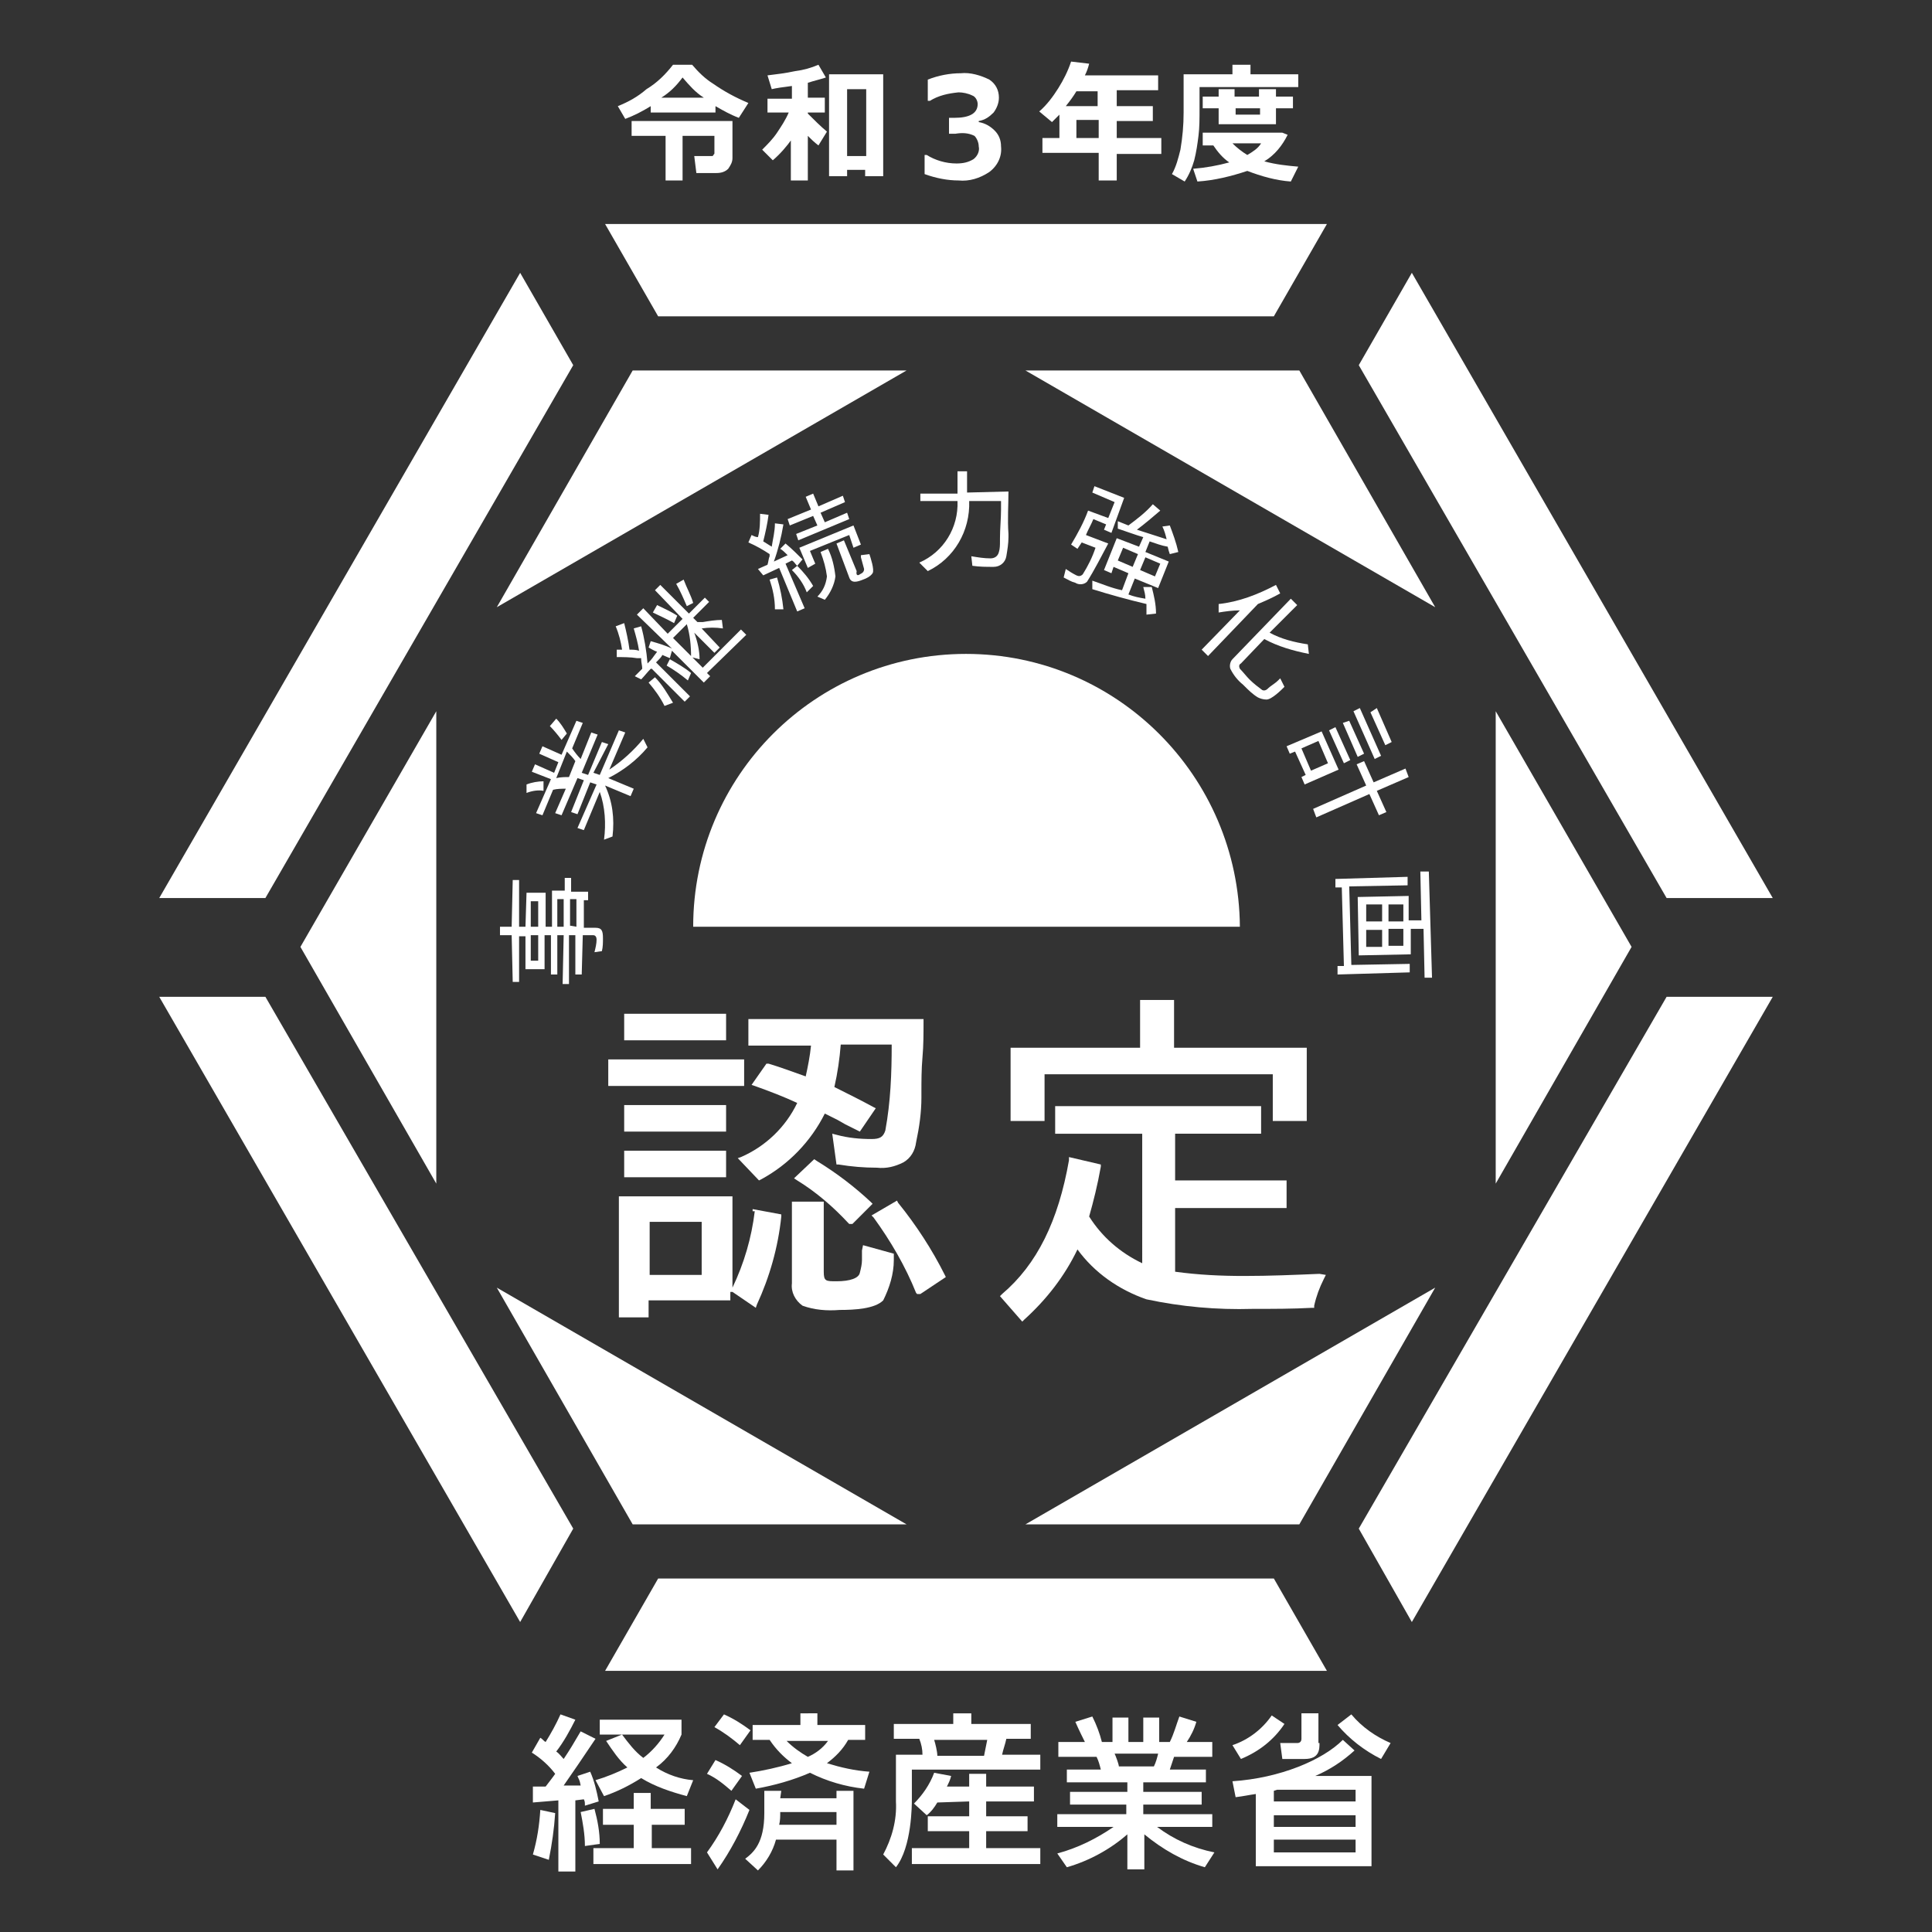 <?xml version="1.0" encoding="utf-8"?>
<!-- Generator: Adobe Illustrator 26.5.3, SVG Export Plug-In . SVG Version: 6.00 Build 0)  -->
<svg version="1.1" id="レイヤー_1" xmlns="http://www.w3.org/2000/svg" xmlns:xlink="http://www.w3.org/1999/xlink" x="0px"
	 y="0px" viewBox="0 0 182 182" style="enable-background:new 0 0 182 182;" xml:space="preserve">
<rect x="0" y="0" width="182" height="182" fill="#333333" stroke="none"/>
<style type="text/css">
	.st0{fill:#FFFFFF;}
</style>
<g>
	<g>
		<g>
			<polygon class="st0" points="59.6,34.9 46.8,57.2 85.4,34.9 			"/>
			<polygon class="st0" points="28.3,89.2 41.1,111.5 41.1,67 			"/>
			<polygon class="st0" points="59.6,143.6 85.4,143.6 46.8,121.3 			"/>
			<polygon class="st0" points="122.4,143.6 135.2,121.3 96.6,143.6 			"/>
			<polygon class="st0" points="153.7,89.2 140.9,67 140.9,111.5 			"/>
			<polygon class="st0" points="122.4,34.9 96.6,34.9 135.2,57.2 			"/>
		</g>
		<path class="st0" d="M91,61.6c-14.2,0-25.7,11.5-25.7,25.7h51.5C116.7,73.1,105.2,61.6,91,61.6z"/>
		<g>
			<path class="st0" d="M76.7,109.2l-1.9,1.8l0.3,0.2c1.8,1.1,3.4,2.5,4.8,4l0.1,0.1h0.3l1.9-1.9l-0.2-0.2c-1.5-1.4-3.2-2.7-5-3.8
				L76.7,109.2z"/>
			<rect x="57.3" y="99.8" class="st0" width="12.8" height="2.5"/>
			<rect x="58.8" y="104.1" class="st0" width="9.6" height="2.5"/>
			<rect x="58.8" y="95.5" class="st0" width="9.6" height="2.5"/>
			<path class="st0" d="M75.9,101.4c-1.4-0.5-2.5-0.9-3.5-1.2h-0.2l-1.4,2l0.3,0.1c1.4,0.5,2.7,1,4,1.6c-1.1,2.3-3,4.1-5.3,5.1
				l-0.3,0.1l2,2.1l0.2-0.1c2.6-1.4,4.7-3.6,6-6.2l0.6,0.3c0.2,0.1,0.4,0.2,0.6,0.3l0.7,0.4c0.4,0.2,0.8,0.4,1.2,0.6l0.2,0.1
				l1.5-2.2l-0.2-0.1c-1.1-0.6-2.3-1.2-3.7-1.9c0.3-1.3,0.5-2.7,0.6-4H84c0,2.7-0.1,5.4-0.6,8.1c-0.2,0.6-0.5,0.8-1.3,0.8
				c-1.1,0-2.2-0.1-3.3-0.4l-0.4-0.1l0.4,2.9H79c1.2,0.2,2.4,0.3,3.6,0.3c0.9,0.1,1.7-0.1,2.5-0.5c0.7-0.4,1.1-1.1,1.2-1.9
				c0.3-1.4,0.5-2.8,0.5-4.2v-0.4c0-1.1,0-2.3,0.1-3.4c0.1-1.1,0.1-2.3,0.1-3.5V96H70.5v2.5h5.9C76.3,99.5,76.1,100.5,75.9,101.4z"
				/>
			<path class="st0" d="M71.1,114.1c-0.3,2.5-1,4.9-2.1,7.2v0.1v-8.7H58.3v11.4h2.8v-1.6h7.7v-0.8h0.2l2.2,1.5l0.1-0.3
				c1.2-2.6,2-5.4,2.3-8.3v-0.2l-2.7-0.5V114.1z M66.1,115.1v5h-4.9v-5H66.1z"/>
			<rect x="58.8" y="108.4" class="st0" width="9.6" height="2.5"/>
			<path class="st0" d="M84.6,113.3l-0.1-0.2l-2.4,1.4l0.2,0.2c1.6,2.2,3,4.6,4,7.1l0.1,0.1h0.3l2.4-1.6l-0.1-0.2
				C87.8,117.7,86.3,115.4,84.6,113.3z"/>
			<path class="st0" d="M81.2,117.8c0,0.1,0,0.2,0,0.2c0,0.1,0,0.2,0,0.2c0,0.2,0,0.4,0,0.5c0,0.4-0.1,0.8-0.2,1.2
				c-0.1,0.5-0.9,0.8-2.2,0.8c-1,0-1.2,0-1.2-0.9v-6.6h-3v7.7c-0.1,0.8,0.3,1.6,1,2.1c1.1,0.4,2.3,0.5,3.5,0.4
				c1.4,0,3.3-0.1,4.1-0.9c0.6-1.2,1-2.5,1-3.8v-0.6l-2.9-0.8L81.2,117.8z"/>
			<polygon class="st0" points="98.4,101.2 119.9,101.2 119.9,105.6 123.1,105.6 123.1,98.7 110.6,98.7 110.6,94.2 107.4,94.2 
				107.4,98.7 95.2,98.7 95.2,105.6 98.4,105.6 			"/>
			<path class="st0" d="M124.3,120c-2.4,0.1-4.7,0.2-7.1,0.2c-2.2,0-4.3-0.1-6.5-0.4v-6h10.5v-2.6h-10.5v-4.4h8.1v-2.6H99.4v2.6h8.2
				V119c-2.1-1-3.8-2.5-5-4.4c0.4-1.4,0.8-3,1.1-4.7v-0.2l-3-0.7v0.3c-1,5.7-3,9.8-6.3,12.6l-0.2,0.2l2.1,2.4l0.2-0.2
				c2.1-1.9,3.8-4.1,5-6.6c1.6,2.2,3.9,3.8,6.5,4.7c3.3,0.7,6.6,1,10,0.9c1.9,0,3.8,0,5.6-0.1h0.2v-0.2c0.2-0.9,0.5-1.7,0.9-2.5
				l0.2-0.4L124.3,120z"/>
		</g>
		<g>
			<polygon class="st0" points="157,93.9 128,144 133,152.8 167,93.9 			"/>
			<polygon class="st0" points="120,148.7 62,148.7 57,157.4 125,157.4 			"/>
			<polygon class="st0" points="25,93.9 15,93.9 49,152.8 54,144 			"/>
			<polygon class="st0" points="57,21.1 62,29.8 120,29.8 125,21.1 			"/>
			<polygon class="st0" points="49,25.7 15,84.6 25,84.6 54,34.4 			"/>
			<polygon class="st0" points="133,25.7 128,34.4 157,84.6 167,84.6 			"/>
		</g>
		<g>
			<path class="st0" d="M48.2,88.1h-1.1v-0.8h1.1l0.1-4.4h0.6v4.4h0.6l0.1-3.2h1.8v3.2H52v-3.4h1.2v-1.2h0.6V84h1.6v0.8H55v2.6h1.1
				c0.6,0,0.7,0.3,0.7,1c0,0.4,0,0.8-0.1,1.2L56,89.7c0.1-0.4,0.2-0.8,0.2-1.2c0-0.2-0.1-0.4-0.3-0.4h-1l-0.1,3.7h-0.6v-3.7h-0.6
				v4.6H53l0.1-4.6h-0.6v3.7h-0.6v-3.7h-0.6v3.2h-1.8v-3.1h-0.6v4.3h-0.6L48.2,88.1z M50,88.1v2.4h0.7v-2.4L50,88.1z M50,87.3h0.7
				v-2.4H50V87.3z M53.1,87.3v-2.6h-0.6v2.6H53.1z M54.3,87.3v-2.6h-0.6v2.5L54.3,87.3z"/>
			<path class="st0" d="M49.6,74.7v-0.8c0.5-0.2,1.1-0.3,1.6-0.3v0.9C50.7,74.4,50.1,74.5,49.6,74.7z M55.9,72.8l0.6,0.2l1.8-4.2
				l0.6,0.2l-1.5,3.5c1.2-0.8,2.3-1.8,3.2-2.9l0.4,0.8c-1,1.2-2.3,2.2-3.7,2.9l2.4,1l-0.3,0.7l-2.4-1c0.7,1.5,0.9,3.1,0.7,4.8
				l-0.8,0.3c0.2-1.5,0.1-3.1-0.4-4.5L55,78.2L54.4,78l1.8-4.1l-0.6-0.2l-1.2,3l-0.6-0.2l1.2-3l-0.6-0.2l-1.5,3.5l-0.6-0.2l1-2.3
				c-0.4,0-0.8,0-1.2,0.1l-1,2.4l-0.6-0.2l1.4-3.2l-1.8-0.7l0.3-0.7l1.8,0.8l0.4-1l-1.8-0.8l0.3-0.7l1.8,0.8l1.4-3.2l0.6,0.2l-1,2.4
				c0.2,0.3,0.5,0.7,0.8,1l1-2.5l0.6,0.2l-1.5,3.6l0.6,0.2l1.3-3.1l0.6,0.2L55.9,72.8z M51.8,68.4l0.6-0.7c0.4,0.4,0.7,0.9,1,1.4
				l-0.5,0.6l0,0C52.6,69.3,52.2,68.8,51.8,68.4L51.8,68.4z M53.6,73.2l0.6-1.5c-0.2-0.3-0.5-0.6-0.8-0.9l-1,2.5
				C52.8,73.2,53.3,73.2,53.6,73.2L53.6,73.2z"/>
			<path class="st0" d="M66.6,63.4l0.3,0.3l-0.6,0.6l-3-3L63.1,62l-0.7-0.3c-0.1,0.2-0.3,0.4-0.4,0.5l-0.2,0.2l0,0l3.2,3.2l-0.5,0.5
				l-3.1-3.1L61.3,63c-0.3,0.3-0.6,0.7-0.9,1l-0.6-0.3l0.7-0.7c0-0.3-0.1-0.6-0.1-0.9V62h-0.1H60c-0.6-0.1-1.3-0.1-1.9-0.1v-0.7h0.5
				c-0.1-0.7-0.3-1.5-0.6-2.2l0.8-0.3c0.2,0.8,0.4,1.7,0.5,2.5c0.3,0,0.6,0,0.9,0.1c-0.1-0.7-0.3-1.4-0.5-2.1l0.7-0.2
				c0.3,1.1,0.5,2.3,0.6,3.5c0.2-0.2,0.4-0.4,0.6-0.7l0.3-0.4c-0.3-0.1-0.6-0.3-0.8-0.4l0.2-0.6c0.7,0.2,1.4,0.4,2,0.7L60,57.9
				l0.6-0.6l2.3,2.4l1.4-1.4l-2.6-2.7l0.5-0.5l2.7,2.7l1.5-1.5l0.4,0.4l-1.5,1.5l0.4,0.4h0.1l0.2,0h0.2c0.6-0.1,1.2-0.2,1.8-0.2
				l0.1,0.8c-0.7-0.1-1.3-0.1-2,0l1.7,1.8l-0.5,0.5l-1.9-1.9c0.3,0.8,0.5,1.7,0.5,2.5l-0.8-0.2c0-1.1-0.1-2.1-0.4-3.1l-1.3,1.3
				l2.8,2.8l3.6-3.6l0.5,0.5L66.6,63.4z M61.1,64.3l0.6-0.5c0.7,0.7,1.2,1.6,1.7,2.4l-0.8,0.3l0,0C62.2,65.7,61.7,65,61.1,64.3z
				 M61.5,57.7l0.4-0.7c0.6,0.3,1.3,0.6,1.9,1l-0.3,0.7l0,0C62.8,58.3,62.1,58,61.5,57.7L61.5,57.7z M65.1,63.4l-0.3,0.7l0,0
				c-0.6-0.5-1.3-1-2-1.4l0.3-0.6C63.8,62.5,64.5,62.9,65.1,63.4L65.1,63.4z M65.3,56.8l-0.6,0.3c-0.3-0.7-0.6-1.4-1-2.1l0.7-0.4
				C64.7,55.4,65.1,56.1,65.3,56.8L65.3,56.8z"/>
			<path class="st0" d="M70.5,51.1l0.3-0.7c0.2,0.1,0.4,0.2,0.6,0.2c0.2-0.7,0.2-1.5,0.2-2.2l0.8,0.1c-0.1,0.8-0.3,1.7-0.5,2.5
				l0.8,0.5c0.1-0.7,0.3-1.4,0.3-2.2l0.8,0.1c-0.2,1.2-0.5,2.4-0.9,3.5c0.4-0.2,0.9-0.4,1.3-0.6c-0.2-0.2-0.5-0.5-0.7-0.6l0.5-0.5
				c0.6,0.5,1.1,1,1.6,1.5l-0.5,0.6l-0.1-0.1c-0.1-0.1-0.2-0.3-0.4-0.4L74,53.1l0,0l1.8,4.2l-0.7,0.3l-1.7-4.1l-1.5,0.7l-0.5-0.6
				l0.9-0.4c0.1-0.3,0.1-0.6,0.2-0.8v-0.2C71.9,51.8,71.2,51.4,70.5,51.1z M72.5,54.6l0.7-0.2c0.3,1,0.5,2,0.6,3H73l0,0
				C73,56.4,72.8,55.5,72.5,54.6L72.5,54.6z M79.4,46.7l0.2,0.6l-2.3,1l0.4,0.9l2.1-0.9l0.2,0.6l-4.8,2L75,50.3l2-0.8l-0.4-0.9
				l-2.2,0.9l-0.2-0.6l2.2-0.9l-0.5-1.2l0.7-0.3l0.5,1.2L79.4,46.7z M74.6,53.7l0.5-0.4c0.6,0.6,1.1,1.2,1.5,1.9l-0.6,0.6l0,0
				C75.7,55,75.2,54.3,74.6,53.7L74.6,53.7z M76.3,51.9l0.5,1.2l-0.7,0.4l-0.8-1.9l5.1-2.1l0.7,1.8l-0.7,0.3L80,50.4L76.3,51.9z
				 M77.9,54.3c-0.1-0.8-0.3-1.5-0.6-2.3l0.7-0.3c0.4,0.8,0.6,1.7,0.7,2.6c-0.1,0.8-0.5,1.6-1,2.2L77,56.2
				C77.5,55.7,77.8,55.1,77.9,54.3L77.9,54.3z M81,54.1c0.2-0.1,0.4-0.2,0.4-0.5c-0.1-0.4-0.2-0.7-0.3-1.1c0-0.1,0-0.1,0-0.2
				l0.8-0.1c0.1,0.3,0.5,1.5,0.3,1.8c-0.2,0.3-0.6,0.5-0.9,0.6c-0.5,0.2-1.1,0.4-1.3-0.2l-1.2-3.2l0.7-0.3l1.2,2.9
				C80.6,54.3,80.9,54.2,81,54.1z"/>
			<path class="st0" d="M95,50.3v0.3c0,0.6-0.1,1.2-0.2,1.8c-0.1,0.6-0.6,1-1.2,1c-0.7,0-1.3,0-2-0.1l-0.1-0.9
				c0.6,0.1,1.2,0.2,1.8,0.2c0.4,0,0.7-0.2,0.8-0.6c0,0,0,0,0,0c0.1-0.3,0.1-0.7,0.1-1c0-0.1,0-0.2,0-0.3c0-0.8,0.1-1.9,0.1-2.7
				c0-0.3,0-0.5,0-0.8h-3c0.1,2.8-1.4,5.4-3.9,6.6L86.6,53c2.3-1,3.7-3.3,3.6-5.8h-3.5v-0.7h3.5v-2.1h0.9v2l3.9-0.1
				C95,47.6,94.9,48.9,95,50.3z"/>
			<path class="st0" d="M102.4,54.8c-0.3,0.3-0.8,0.3-1.1,0.1c-0.4-0.1-0.7-0.3-1.1-0.5l0.2-0.8c0.3,0.2,0.6,0.4,1,0.6
				c0.2,0.1,0.4,0.1,0.6-0.1c0.5-0.8,0.9-1.6,1.2-2.5l-1.3-0.5l-0.4,0.6l0,0l-0.6-0.4c0.6-1,1.2-2.1,1.6-3.2l1.9,0.7l0.6-1.5
				l-2.1-0.9l0.2-0.6l2.8,1.1l-1.2,3.3l-0.7-0.3l0.2-0.5l-1.2-0.5c-0.2,0.5-0.5,1-0.7,1.5l2.1,0.8C103.7,52.5,103.1,53.7,102.4,54.8
				z M105.3,49.8v-0.7l1,0.4c0.8-0.6,1.6-1.2,2.3-2l0.7,0.6c-0.7,0.6-1.4,1.2-2.2,1.8c0.9,0.3,1.9,0.6,2.8,0.9
				c-0.1-0.4-0.2-0.8-0.4-1.2l0.7-0.1c0.3,0.8,0.6,1.6,0.8,2.5l-0.8,0.2l-0.1-0.3l-0.1-0.4c-0.6-0.1-1.1-0.3-1.7-0.5l0,0l-0.4,1
				l2.2,0.9l-1,2.5l-2.2-0.9l-0.6,1.5c0.5,0.2,1,0.3,1.6,0.4l0,0c0-0.4-0.1-0.7-0.2-1.1h0.8c0.2,0.8,0.4,1.6,0.4,2.5l-0.9,0.1
				c0-0.3,0-0.6,0-1l0,0c-1.7-0.4-3.5-0.9-5.1-1.4v-0.8c0.9,0.3,1.8,0.7,2.8,0.9l0,0l0.6-1.6l-1.4-0.6l-0.2,0.6l-0.7-0.3l1.2-3
				l2.1,0.8l0.4-0.9C107,50.4,106.2,50.1,105.3,49.8z M107.2,52.2l-1.4-0.6l-0.5,1.2l1.4,0.6L107.2,52.2z M107.9,52.5l-0.5,1.2
				l1.4,0.6l0.5-1.2L107.9,52.5z"/>
			<path class="st0" d="M114.8,57.7v-0.8c1.9-0.2,3.7-0.9,5.4-1.8l0.4,0.8c-0.7,0.4-1.4,0.7-2.1,1l-4.7,4.9l-0.6-0.6l3.6-3.7
				C116.1,57.5,115.4,57.6,114.8,57.7z M123.2,60.7l0.1,0.9c-1.5-0.3-2.9-0.7-4.2-1.4l0,0l-2.2,2.3c-0.2,0.1-0.2,0.3-0.1,0.5
				c0.3,0.3,0.6,0.7,0.9,1c0.4,0.4,0.8,0.7,1.2,1c0.2,0.1,0.4,0,0.5-0.1c0.3-0.3,0.7-0.5,1-0.8l0.2-0.2l0.4,0.8
				c-0.3,0.3-1.2,1.2-1.7,1.2c-0.3,0-0.6-0.1-0.8-0.2c-0.5-0.3-0.9-0.7-1.3-1.1l-0.1-0.1c-0.5-0.4-0.9-0.9-1.2-1.5
				c-0.1-0.3,0-0.7,0.2-0.9l5.5-5.7l0.6,0.6l-2.6,2.6C120.7,60.2,121.9,60.5,123.2,60.7z"/>
			<path class="st0" d="M122,70.8l-0.5,0.2l-0.3-0.7l3.3-1.4l1.6,3.6l-3.2,1.4l-0.3-0.7l0.4-0.2L122,70.8z M124.2,69.8l-1.6,0.7
				l0.9,2.1l1.6-0.7L124.2,69.8z M130.6,76.5l-0.7,0.3l-0.9-2l-5,2.2l-0.3-0.8l5-2.2l-0.9-2l0.7-0.3l0.9,2l3-1.3l0.3,0.8l-3,1.3
				L130.6,76.5z M125.8,68.5l1.4,3.1l-0.6,0.3l-1.4-3.1L125.8,68.5z M127.1,67.9l1.4,3.1l-0.6,0.3l-1.4-3.2L127.1,67.9z M128.1,66.7
				l2,4.5l-0.6,0.3l-2-4.5L128.1,66.7z M129.7,66.7l1.4,3.2l-0.6,0.3l-1.4-3.1L129.7,66.7z"/>
			<path class="st0" d="M126,91.8V91h0.6l-0.2-7.4h-0.6v-0.8l6.8-0.2v0.8l-5.5,0.1l0.2,7.4l5.5-0.1v0.8L126,91.8z M134.9,92.1h-0.7
				l-0.1-4.6h-1.2v2.4L128,90l-0.1-5.5l4.8-0.1v2.3h1.2l-0.1-4.6h0.8L134.9,92.1z M130.2,86.8v-1.6h-1.5v1.6H130.2z M130.2,87.6
				h-1.5v1.6h1.5V87.6z M132.2,86.8v-1.6h-1.4v1.6H132.2z M132.2,87.5h-1.4v1.6h1.4V87.5z"/>
		</g>
		<g>
			<path class="st0" d="M50.2,168.3h1.2c0.3-0.4,0.7-0.9,0.9-1.2c-0.6-0.8-1.4-1.5-2.2-2l0.8-1.4c0.3,0.2,0.3,0.3,0.5,0.4
				c0.5-0.8,1-1.7,1.4-2.6l1.4,0.5c-0.5,1-1.1,2.1-1.8,3c0.3,0.2,0.5,0.5,0.7,0.7c0.6-0.9,0.9-1.4,1.6-2.6l1.4,0.7
				c-0.8,1.2-2.5,3.7-3,4.4h1.6c-0.1-0.6-0.2-0.6-0.3-0.9l1.2-0.4c0.4,0.9,0.6,1.8,0.8,2.8l-1.3,0.4c0-0.3,0-0.4-0.1-0.6l-0.8,0.1
				v6.7h-1.6v-6.7l-2.4,0.2L50.2,168.3z M52.3,170.8c-0.1,1.5-0.3,2.9-0.6,4.4l-1.5-0.5c0.4-1.4,0.6-2.7,0.7-4.2L52.3,170.8z
				 M56,170.4c0.3,1.1,0.5,2.2,0.5,3.3l-1.4,0.2c0-1.1-0.2-2.2-0.4-3.2L56,170.4z M64.5,170.4v1.5h-3.1v2.2h3.7v1.5h-9.2v-1.5h3.8
				v-2.2h-2.9v-1.5h2.9v-1.5h1.6v1.5H64.5z M58.6,163.4c0.6,0.8,1.2,1.6,2,2.2c0.8-0.6,1.5-1.4,2-2.2h-6.1v-1.4h7.7v1.4
				c-0.5,1.2-1.3,2.3-2.4,3.1c1.1,0.7,2.3,1.1,3.5,1.2l-0.6,1.5c-1.5-0.4-3-0.9-4.3-1.7c-1.1,0.7-2.3,1.3-3.5,1.7l-0.8-1.5
				c1-0.3,2-0.7,3-1.2c-0.8-0.7-1.4-1.6-2-2.5L58.6,163.4z"/>
			<path class="st0" d="M70.6,170.5c-0.8,2-1.8,3.9-3,5.6l-1-1.6c1.1-1.5,2-3.2,2.7-5L70.6,170.5z M67.4,165.8
				c0.9,0.4,1.7,0.9,2.5,1.5l-1,1.4c-0.7-0.6-1.4-1.2-2.3-1.6L67.4,165.8z M68.2,161.5c0.9,0.4,1.7,0.9,2.5,1.5l-1,1.4
				c-0.7-0.6-1.5-1.2-2.4-1.7L68.2,161.5z M73.5,169.4h5.3v-0.7h1.6v7.5h-1.6v-2.9h-5.7c-0.3,1.1-0.9,2.1-1.7,2.9l-1.2-1.1
				c0.8-0.6,1.8-1.5,1.8-4.3v-2.1h1.6L73.5,169.4z M70.6,167c1.3-0.2,2.7-0.5,4-0.9c-0.8-0.6-1.5-1.3-2.1-2.2h-1.6v-1.4h4.5v-1.1H77
				v1.1h4.5v1.4h-1.6c-0.5,0.9-1.2,1.6-2,2.2c1.3,0.4,2.6,0.7,4,0.8l-0.5,1.6c-1.8-0.2-3.5-0.7-5.1-1.5c-1.6,0.7-3.4,1.2-5.1,1.5
				L70.6,167z M78.8,171.9v-1.2h-5.3c0,0.4,0,0.8-0.1,1.2H78.8z M74.1,164c0.6,0.6,1.3,1.1,2,1.5c0.7-0.3,1.4-0.8,1.9-1.5H74.1z"/>
			<path class="st0" d="M84.2,162.4h5.6v-1h1.7v1h5.6v1.4h-2.3c-0.1,0.5-0.3,1-0.4,1.5h3.6v1.4H85.9v2.8c0,0.5,0,4.5-1.5,6.4
				l-1.2-1.2c0.8-1.5,1.3-3.2,1.2-5v-4.4h2.5c0-0.5-0.1-1-0.3-1.5h-2.4V162.4z M88.3,169.8c-0.3,0.5-0.6,0.9-1,1.2l-1.2-1.1
				c0.8-0.8,1.5-1.8,1.9-2.9l1.6,0.3c-0.1,0.4-0.2,0.6-0.4,1h2.1v-1.2h1.6v1.2h4.5v1.4h-4.5v1.4h3.9v1.4h-3.9v1.6h5.1v1.5H85.9v-1.5
				h5.4v-1.6h-3.9v-1.4h3.9v-1.4L88.3,169.8z M88,163.9c0.1,0.3,0.3,1.1,0.3,1.5h4.4c0.1-0.5,0.2-1,0.3-1.5H88z"/>
			<path class="st0" d="M113.5,175.9c-2.1-0.6-4-1.7-5.7-3.1v3.3h-1.6v-3.3c-1.6,1.4-3.6,2.5-5.7,3.1l-0.9-1.3
				c1.9-0.5,3.7-1.4,5.3-2.5h-5.3v-1.2h6.5v-0.9h-5.3v-1.2h5.4v-0.9h-5.7v-1.2h3.2c-0.1-0.4-0.2-0.8-0.4-1.2h-3.6v-1.4h2.5
				c-0.1-0.2-0.6-1.2-0.9-1.9l1.6-0.5c0.4,0.8,0.7,1.6,0.9,2.4h1v-2.3h1.5v2.3h1.4v-2.3h1.5v2.3h1c0.4-0.8,0.6-1.6,0.9-2.4l1.6,0.5
				c-0.2,0.7-0.5,1.3-0.9,1.9h2.4v1.4h-3.6l-0.4,1.2h3.4v1.2h-5.9v0.9h5.5v1.2h-5.5v0.9h6.5v1.2H109c1.6,1.2,3.4,2,5.4,2.4
				L113.5,175.9z M108.7,166.4c0.2-0.4,0.3-0.8,0.4-1.2H105c0.1,0.2,0.4,1,0.4,1.2H108.7z"/>
			<path class="st0" d="M116.1,164.4c1.5-0.5,2.8-1.5,3.7-2.8l1.2,0.8c-1,1.5-2.4,2.6-4.1,3.3L116.1,164.4z M116.1,167.8
				c4.5-0.3,8.5-2,10.4-3.9l1.1,1c-1.1,1-2.3,1.8-3.7,2.4h5.3v8.5h-10.9v-6.8c-0.7,0.1-1.1,0.2-1.9,0.3L116.1,167.8z M120.3,168.6
				l-0.3,0.1v1h7.7v-1.1H120.3z M127.8,171H120v1.1h7.7V171z M127.8,173.3H120v1.2h7.7V173.3z M124.3,164.2c0,0.6,0,1.5-1.4,1.5
				h-2.1l-0.2-1.5h1.6c0.2,0,0.4-0.1,0.4-0.4v-2.4h1.6V164.2z M127.3,161.5c1,1.2,2.3,2.1,3.7,2.7l-0.9,1.5c-1.6-0.8-3-1.9-4.1-3.2
				L127.3,161.5z"/>
		</g>
		<path class="st0" d="M67.4,10.6h-6.1V10c-0.8,0.5-1.6,0.9-2.4,1.2L58.2,10c1-0.4,1.9-0.9,2.7-1.6c1-0.6,1.8-1.4,2.5-2.3h1.8
			c0.6,0.7,1.2,1.3,2,1.8c1,0.7,2.1,1.3,3.3,1.8l-0.9,1.4c-0.8-0.3-1.5-0.7-2.2-1.1V10.6z M64.4,17h-1.7v-4.2h-3.2v-1.4H69v3.5
			c0,0.4-0.2,0.7-0.4,1c-0.3,0.3-0.7,0.4-1.1,0.4h-1.9l-0.2-1.6H67c0.1,0,0.2,0,0.2-0.1c0.1-0.1,0.1-0.1,0.1-0.2v-1.6h-3V17z
			 M62.3,9.2h4c-0.8-0.5-1.4-1.2-2-1.9C63.7,8.1,63.1,8.7,62.3,9.2z"/>
	</g>
	<path class="st0" d="M74.6,13.1c-0.5,0.7-1.1,1.4-1.8,2l-1-1c0.5-0.5,1-1,1.4-1.6c0.4-0.6,0.8-1.2,1.1-1.9h-2V9.3h2.3V8.1
		c-0.8,0.1-1.5,0.2-1.9,0.3l-0.4-1.3C73.1,7,74,6.9,74.9,6.7c0.8-0.1,1.5-0.3,2.2-0.6l0.7,1.2c-0.6,0.2-1.1,0.3-1.7,0.5v1.4h1.6v1.4
		h-1.6v0.1c0.6,0.6,1.2,1.2,1.8,1.7l-0.8,1.3c-0.4-0.3-0.7-0.6-1-0.9V17h-1.6V13.1z M81.5,16h-1.7v0.6h-1.7V7h5.1v9.6h-1.7V16z
		 M79.8,14.7h1.8V8.4h-1.8V14.7z"/>
	<path class="st0" d="M109.4,14.5h-4.2V17h-1.7v-2.6h-5.3V13h1.6v-2.2c-0.2,0.2-0.5,0.5-0.7,0.7l-1.2-1c0.7-0.6,1.3-1.4,1.8-2.2
		c0.5-0.8,0.9-1.6,1.2-2.5l1.7,0.2c-0.1,0.4-0.2,0.7-0.4,1.1h6.9v1.4h-3.9V10h3.4v1.4h-3.4V13h4.2L109.4,14.5z M101.4,8.6
		c-0.3,0.5-0.6,0.9-1,1.4h3V8.6H101.4z M101.4,13h2.1v-1.7h-2.1V13z"/>
	<path class="st0" d="M122.2,8.2H113v2c0,1,0,1.8-0.1,2.6c-0.1,0.8-0.2,1.5-0.4,2.3c-0.2,0.7-0.5,1.4-0.9,2l-1.2-0.7
		c0.4-0.7,0.6-1.5,0.8-2.3c0.2-1.2,0.3-2.3,0.3-3.5V7h4.6V6.1h1.7V7h4.5V8.2z M121.3,12.7c-0.5,1-1.2,1.9-2.2,2.5
		c1.1,0.3,2.1,0.4,3.2,0.5l-0.7,1.4c-1.4-0.1-2.8-0.5-4.1-1c-1.5,0.5-3.1,0.9-4.7,1l-0.4-1.2c1.2-0.1,2.3-0.3,3.4-0.6
		c-0.6-0.4-1.1-1-1.5-1.6h-1v-1.2h7.5L121.3,12.7z M120.3,11.7h-5.5v-1.5h-1.5V9.1h1.5V8.4h1.5v0.7h2.3V8.4h1.6v0.7h1.6v1.1h-1.6
		V11.7z M117.5,14.6c0.5-0.3,1-0.6,1.3-1.1h-2.7C116.5,13.9,117,14.3,117.5,14.6z M116.4,10.2v0.6h2.3v-0.6H116.4z"/>
	<path class="st0" d="M87.1,16.4v-1.8h0.2c0.8,0.5,1.8,0.8,2.8,0.8c0.6,0,1.1-0.1,1.6-0.4c0.4-0.3,0.6-0.8,0.5-1.2
		c0-0.4-0.2-0.8-0.4-1c-0.6-0.3-1.2-0.3-1.8-0.2h-0.6v-1.5h0.5c1.4,0,2.2-0.4,2.2-1.3c0-0.3-0.2-0.7-0.5-0.8
		c-0.4-0.2-0.9-0.3-1.3-0.3c-1,0.1-1.9,0.3-2.7,0.8h-0.2V7.5c1-0.4,2.1-0.6,3.1-0.6c0.9-0.1,1.9,0.2,2.7,0.6c0.6,0.4,0.9,1,0.9,1.7
		c0,0.5-0.2,1-0.5,1.4c-0.4,0.4-0.8,0.7-1.4,0.8v0.1c0.6,0.1,1.1,0.4,1.5,0.8c0.4,0.4,0.6,0.9,0.6,1.5c0.1,0.9-0.3,1.8-1.1,2.4
		c-0.9,0.6-1.9,0.9-2.9,0.8C89.3,17,88.2,16.8,87.1,16.4z"/>
</g>
</svg>
